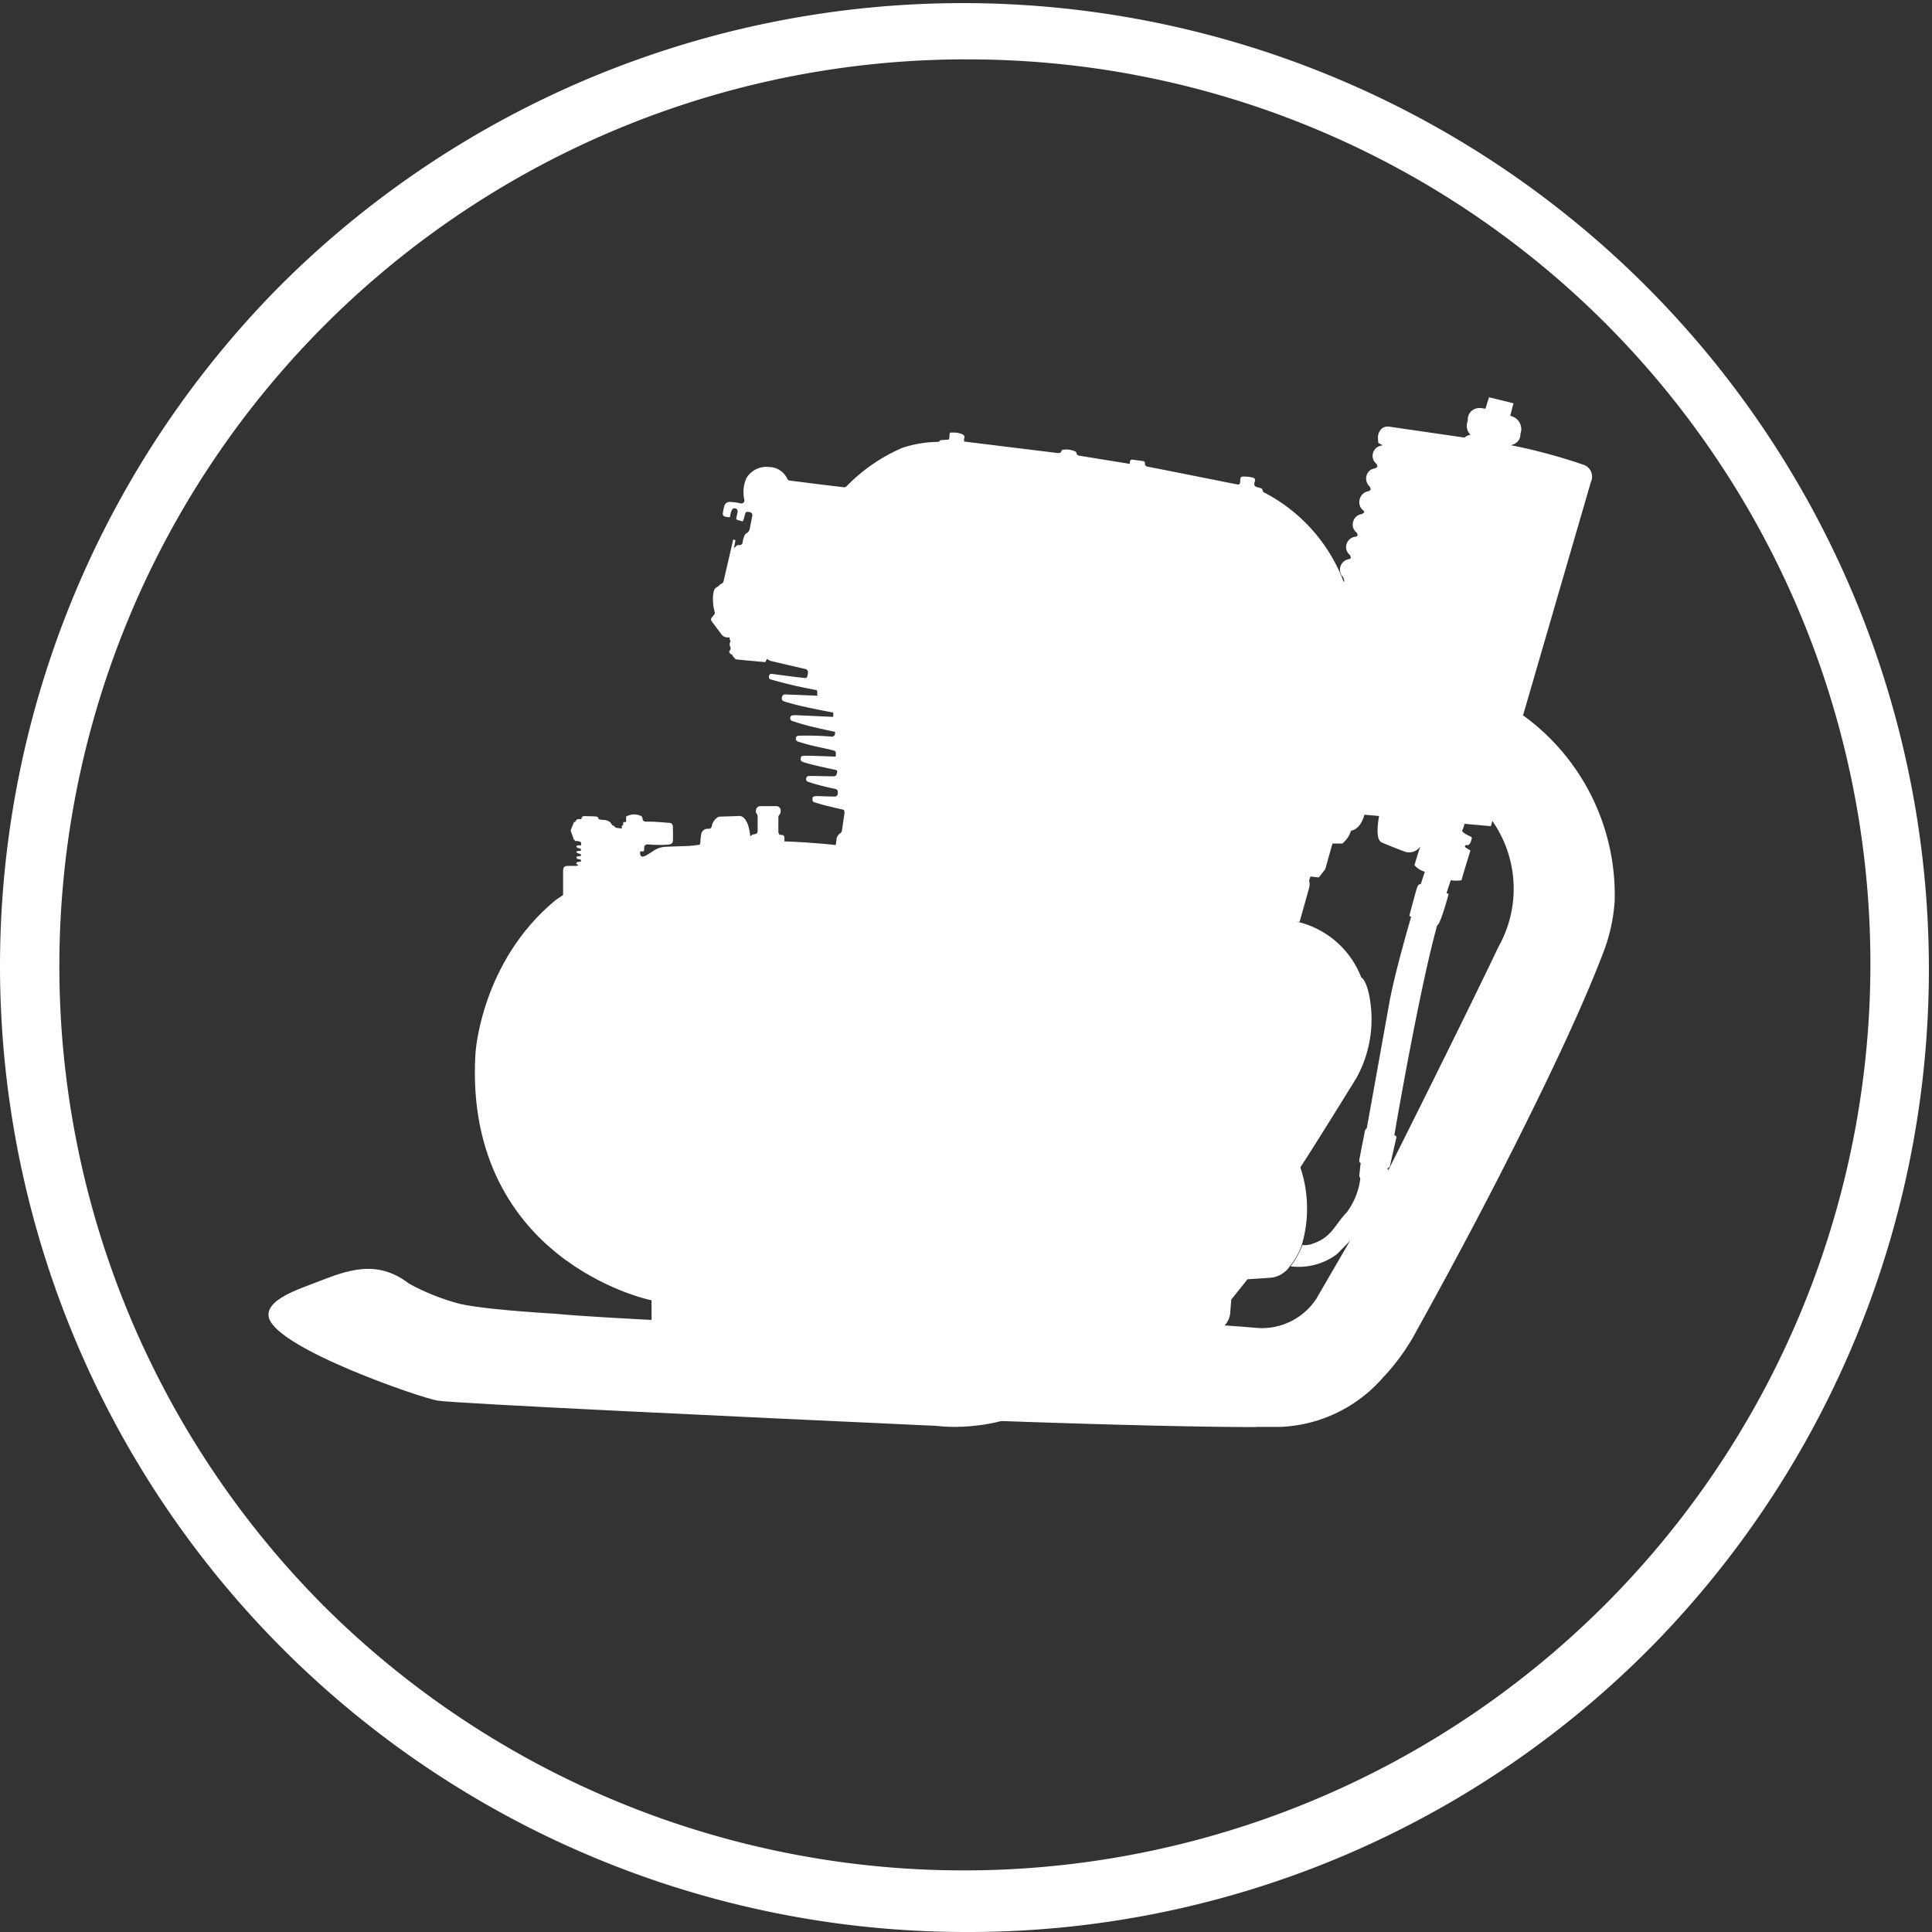 <svg id="Grupo_87" data-name="Grupo 87" xmlns="http://www.w3.org/2000/svg" xmlns:xlink="http://www.w3.org/1999/xlink" width="43.355" height="43.355" viewBox="0 0 43.355 43.355">
  <rect x="0" y="0" width="43.355" height="43.355" fill="#333333" stroke="none"/>
  <defs>
    <clipPath id="clip-path">
      <rect id="Retângulo_3" data-name="Retângulo 3" width="43.355" height="43.355" fill="none"/>
    </clipPath>
  </defs>
  <g id="Grupo_3" data-name="Grupo 3" clip-path="url(#clip-path)">
    <path id="Caminho_19" data-name="Caminho 19" d="M181.64,149.16a3.755,3.755,0,0,0-1.823-2.139.067.067,0,0,1-.046-.055c0-.025-.011-.037-.052-.051-.058-.02-.154-.023-.133-.111s.031-.106-.058-.129a.884.884,0,0,0-.212-.017.051.051,0,0,0-.045.053c-.005.051.007.133-.058.124s-1.663-.333-2.028-.4a.067.067,0,0,1-.055-.071.078.078,0,0,0,0-.015s0-.031-.04-.038-.24-.033-.24-.033a.047.047,0,0,0-.055.037c-.01.045,0,.058,0,.058l-1.146-.185a.067.067,0,0,1-.055-.054.051.051,0,0,0-.035-.043.506.506,0,0,0-.285-.033c-.007,0-.013.011-.016.024a.067.067,0,0,1-.073.049l-2.106-.259s-.021,0,0-.093-.21-.109-.21-.109h-.1c-.025,0-.024.058-.024.058s0,.095-.025.1l-.175.013a.02.02,0,0,0-.014.01.067.067,0,0,1-.057.028,2.659,2.659,0,0,0-.786.133,3.893,3.893,0,0,0-1.253.862.067.067,0,0,1-.057.023c-.267-.029-1.035-.126-1.221-.15a.067.067,0,0,1-.053-.04.452.452,0,0,0-.4-.263.52.52,0,0,0-.518.25v0a.778.778,0,0,0-.046.482.067.067,0,0,1-.079.083,1.407,1.407,0,0,0-.247-.033.125.125,0,0,0-.126.1c-.015.061-.025.119-.031.154a.067.067,0,0,0,.043.073.247.247,0,0,0,.046.011c.083.013.073,0,.078-.033s.031-.169.091-.161h.017a.067.067,0,0,1,.058.074v.007l-.026.116s-.018.045.015.061a.519.519,0,0,0,.093.025s.031.037.053-.033.033-.174.073-.171c.016,0,.041,0,.067.008a.067.067,0,0,1,.055.076v0l-.057.289a.141.141,0,0,1-.073.106c-.05.027-.079.129-.088.207a.067.067,0,0,1-.073.06h-.011a.067.067,0,0,0-.057.018l-.055.053.035-.179-.05-.02-.218.944a.067.067,0,0,1-.04.047.2.2,0,0,0-.067.052c-.045.051-.156,0-.124.428a1.267,1.267,0,0,0,.034.162.067.067,0,0,1-.014.058c-.077.091-.09.1-.035.173l.2.267a.17.17,0,0,0,.109.067c.058,0,.067.009.076,0-.005.027,0,.067.023.079a.133.133,0,0,0-.011.133.067.067,0,0,1,0,.067c-.012.021-.021.033-.021.033s-.009.013.007.034a.4.4,0,0,0,.028.034s.013.013.026,0c0,.012.018.047.045.073s.025.038.058.043.624.059.624.059a.022.022,0,0,0,.028-.013c.011-.021.031-.061.031-.061a.206.206,0,0,0,.109.055l.757.177a.067.067,0,0,1,.051.067c0,.058-.013.138-.055.133-.063,0-.74-.091-.74-.091s-.045-.013-.063.013-.033.082.011.106a10.015,10.015,0,0,0,1.037.242s.021.01.021.048-.009.038,0,.058l.009.021-.733-.029a.067.067,0,0,0-.067.054l-.005.025a.067.067,0,0,0,.047.077c.075.023.213.063.368.1.321.074.712.146.729.149s.011.071.011.071,0,.029-.009.028-.85-.039-.85-.039-.091,0-.1.034a.067.067,0,0,0,.045.1c.023.007.166.055.333.1.262.067.582.133.582.133s.048,0,.04.037l-.006.027a.067.067,0,0,1-.067.052,6.38,6.38,0,0,0-.752-.021c-.062.013-.054.049-.054.049a.067.067,0,0,0,.045.083h0c.027.007.156.051.308.087.233.055.515.109.524.126s.021.019.018.067a.222.222,0,0,1-.007.057s-.6-.023-.648-.02-.12-.007-.128.033-.022.087.056.112c.031.009.147.045.278.075.208.049.452.1.452.1a.035.035,0,0,1,.026.042v0a.343.343,0,0,1-.009.046.067.067,0,0,1-.067.054c-.133,0-.466-.009-.524-.009s-.086.013-.093.049a.063.063,0,0,0,.035.081c.016.006.133.045.267.08s.273.067.353.082a.067.067,0,0,1,.052.073l0,.039a.067.067,0,0,1-.067.059c-.121,0-.38-.011-.4-.01s-.1,0-.1.045-.006.079.042.093c.021.007.142.046.274.079.17.042.371.087.371.087s.049,0,.023.133l-.051.345s0,.021-.035.051a.2.2,0,0,0-.085.125c0,.038-.017.133-.025.2a.067.067,0,0,1-.071.058l-.193-.013a.082.082,0,0,0-.057.013.071.071,0,0,1-.049.018c-.154-.008-.776-.05-.776-.05l-.017-.011v-.045s-.006-.019-.037-.018-.016-.023.009-.027.046-.011.047-.045,0-.111,0-.113a.057.057,0,0,0-.054-.053c-.051-.007-.055,0-.055,0a.093.093,0,0,0-.013-.028.06.06,0,0,1-.014-.037V154.3a.067.067,0,0,1,.016-.043.157.157,0,0,0,.035-.123.1.1,0,0,0-.105-.081h-.349a.1.1,0,0,0-.1.088.113.113,0,0,0,.022.091.067.067,0,0,1,.016.046v.337a.067.067,0,0,1-.063.067.139.139,0,0,0-.035.007.087.087,0,0,0-.067.053s-.03-.512-.283-.466l-.408.013a.067.067,0,0,0-.033.009.314.314,0,0,0-.142.211.067.067,0,0,1-.072.053.146.146,0,0,0-.164.125h0a1.29,1.29,0,0,0-.019.193s-.013.062-.067.067l-.108.008a.013.013,0,0,0-.014-.011h0l-.592.021a.542.542,0,0,0-.277.095c-.094.063-.159.1-.193.122a.067.067,0,0,1-.1-.058v-.056l.056,0s.034.006.035-.037v-.051a.067.067,0,0,1,.067-.067h0c.053,0,.129.008.2.009a2.073,2.073,0,0,0,.3-.009c.033-.011.067-.015.076-.073s0-.324,0-.34a.075.075,0,0,0-.076-.071c-.067-.005-.325-.027-.418-.028h-.119a.067.067,0,0,1-.067-.067.067.067,0,0,0-.036-.061.361.361,0,0,0-.333.015c0,.014,0,.121,0,.121l-.041,0s-.025,0-.025.031v.04a.029.029,0,0,0-.03.028c0,.016,0,.032,0,.048l-.114-.015a.067.067,0,0,1-.046-.025.091.091,0,0,0-.057-.036c-.02-.038-.053-.115-.219-.12a.392.392,0,0,1-.086-.015s.006-.053-.058-.059-.271-.009-.271-.009-.055,0-.056.067h-.08s-.055.022-.057.067a.1.1,0,0,0-.03,0l-.067.166a.067.067,0,0,0,0,.048l.067.185.019,0,0,.025s.138-.005.141.045v.057s-.1-.017-.105.019.1.053.1.053l0,.046s-.1,0-.1.027.1.049.1.049v.044s-.1-.007-.1.031.1.047.1.047l0,.046s-.082,0-.1.027.046.049.046.049l-.037.019h-.153c-.113,0-.151,0-.155.121v.685a.067.067,0,0,1-.025.053,5.077,5.077,0,0,0-1.793,4.179,4.985,4.985,0,0,0,2.738,4.131,4.776,4.776,0,0,0,1.008.4.067.067,0,0,1,.057.067v.657a.067.067,0,0,0,.063.067c.586.029,5.042.249,5.878.259.9.011,1.786.032,2.248-.894s1.72-3.778,1.851-4.071c.941-2.278,1.842-4.095,2.114-5.039.51-1.747.126-2.831-.5-3.269-.229-.161-.329-.1-.794-.252a.075.075,0,0,1-.019-.009c-.542-.374-.323-1.284-.323-1.284s.183-.91.776-.707a3.351,3.351,0,0,1,2.959,2.6c.017.067.188.365.208.3l1.292-4.037c0-.012-.166-.177-.171-.192" transform="translate(-151.437 -135.963)" fill="#FFF"/>
    <path id="Caminho_20" data-name="Caminho 20" d="M376.71,309.661a2.035,2.035,0,0,1,1.588,1.275s.133.067.2.52a2.724,2.724,0,0,1-.309,1.746s-1.009,1.635-1.256,2a2.9,2.9,0,0,1,.035,1.736,1.542,1.542,0,0,1-.267.478.586.586,0,0,1-.479.267l-.474.031-.365.456-.025.323a.5.5,0,0,1-.38.41l-2.4-.133,1.911-4.664,1.759-4.115.155-.349Z" transform="translate(-347.753 -289.007)" fill="#FFF"/>
    <path id="Caminho_21" data-name="Caminho 21" d="M336.75,257.958s4.387.165,6.3.133,2.907-2.082,2.907-2.082a86.837,86.837,0,0,0,4.175-8.457,3.77,3.77,0,0,0,.244-1.105,4.854,4.854,0,0,0-2.036-4.057l-.579,1.952a2.837,2.837,0,0,1,.323,3.216c-.928,1.95-2.853,5.774-2.853,5.774l-1.238,2.14a1.634,1.634,0,0,1-1.548.727c-1.077-.095-3.305-.2-3.305-.2" transform="translate(-314.311 -226.238)" fill="#FFF"/>
    <path id="Caminho_22" data-name="Caminho 22" d="M342.41,254.564c-2.077,0-5.713-.136-5.753-.137l.012-.333c.044,0,4.4.165,6.289.133a2.858,2.858,0,0,0,2.046-.994,4.51,4.51,0,0,0,.715-.994l0-.008a87.133,87.133,0,0,0,4.164-8.434,3.606,3.606,0,0,0,.233-1.057,4.634,4.634,0,0,0-1.779-3.768l-.484,1.633a3.053,3.053,0,0,1,.288,3.328c-.918,1.93-2.836,5.739-2.855,5.777l0,.009-1.243,2.148a1.792,1.792,0,0,1-1.706.8c-1.057-.093-3.272-.2-3.294-.2l.016-.333c.022,0,2.244.107,3.312.2a1.462,1.462,0,0,0,1.392-.649L345,249.555c.075-.149,1.947-3.869,2.849-5.766a2.655,2.655,0,0,0-.292-3.028l-.068-.07.028-.094.643-2.168.188.125a4.973,4.973,0,0,1,2.11,4.206,3.933,3.933,0,0,1-.255,1.155c-.5,1.311-1.325,3.034-2.255,4.861-.9,1.77-1.873,3.515-1.928,3.613a4.781,4.781,0,0,1-.763,1.066,3.224,3.224,0,0,1-2.289,1.105c-.167,0-.354,0-.555,0" transform="translate(-314.224 -222.54)" fill="#FFF"/>
    <path id="Caminho_23" data-name="Caminho 23" d="M386.466,270.028s-.047.372-.213.388h-.1a.4.4,0,0,1-.117.283h-.262l-.031.041-.177.626-.067.086-.233-.025-.091.293s.04.02.02.1-.177.636-.177.636h-.051l-1.423,4.89.05.035-.177.676-.111.03-.182.525a.918.918,0,0,0,.02.52c.1.263.177.5.177.5s.081.4-.177.575a1.282,1.282,0,0,1-.792.14c-.2-.013-.966-.031-.966-.031l.21-.5,1.154.034s.133.05.061-.147-.188-.554-.188-.554a1.1,1.1,0,0,1,.04-.686,1.915,1.915,0,0,0,.073-.229l-.081-.041.057-.19a.171.171,0,0,0,0-.1.144.144,0,0,1,.006-.081c.033-.108.178-.612.178-.612h.031l.209-1.047,1.438-3.426a7.264,7.264,0,0,0,.419-2.528,1.105,1.105,0,0,0,.49.079.281.281,0,0,0,.32-.022c.018-.107.057-.346.057-.346l.2.071Z" transform="translate(-355.976 -251.934)" fill="#FFF"/>
    <path id="Caminho_24" data-name="Caminho 24" d="M379.083,277.385c-.081,0-.153,0-.211-.008-.2-.012-.952-.03-.959-.03l-.244-.006.348-.832,1.139.034c-.07-.2-.157-.466-.161-.479l0-.009a1.262,1.262,0,0,1,.046-.79q.016-.04.029-.081l-.082-.041.1-.324,0-.015a.309.309,0,0,1,.011-.17c.035-.113.174-.6.176-.605l.035-.121h.02l.192-.945,1.438-3.426a6.829,6.829,0,0,0,.4-2.373c0-.061,0-.089,0-.111l.025-.2.193.064a.968.968,0,0,0,.415.072l.045-.006.042.018a.223.223,0,0,0,.1.025l.044-.267.032-.2.368.131.552.05-.021.171c-.014.115-.08.481-.336.529a.562.562,0,0,1-.142.238l-.049.049h-.224l-.163.576-.144.185-.189-.021-.029.093a.3.3,0,0,1,0,.16c-.02.083-.172.618-.178.641l-.034.121h-.052l-1.354,4.656.047.033-.23.881-.119.032-.151.435a.749.749,0,0,0,.018.419c.094.257.176.5.177.5l.005.021a.765.765,0,0,1-.248.746,1.225,1.225,0,0,1-.684.176m-.919-.366c.243.006.6.017.728.025a1.138,1.138,0,0,0,.689-.112c.142-.095.114-.345.107-.4s-.089-.26-.171-.483a1.085,1.085,0,0,1-.025-.618l0-.014.211-.608.1-.028.123-.471-.053-.037,1.26-4.33-1.314,3.13-.232,1.164h-.042c-.045.157-.121.419-.144.495v0a.337.337,0,0,1,0,.176l-.017.056.075.038-.033.13a2.074,2.074,0,0,1-.08.249.932.932,0,0,0-.035.579c.014.042.118.363.184.543a.281.281,0,0,1-.032.315.225.225,0,0,1-.21.055l-1.02-.03Zm3.374-8.334q-.023.112-.049.221l.06-.215Zm.148-1.391a7.983,7.983,0,0,1-.092,1.076l.081-.262.27.029.172-.611.1-.132h.264a.23.23,0,0,0,.031-.116v-.167h.238a.292.292,0,0,0,.036-.073l-.231-.021-.032-.011-.025.15-.011.062-.049.04a.433.433,0,0,1-.448.062,1,1,0,0,1-.3-.027" transform="translate(-352.502 -248.798)" fill="#FFF"/>
    <path id="Caminho_25" data-name="Caminho 25" d="M436.615,272.21s-.175.684.025.767c.233.1.533.212.533.212a.309.309,0,0,0,.333-.126c-.085.243-.133.424-.133.424a.5.5,0,0,0,.232.147c-.05.151-.091.277-.091.277s-.051-.02-.086.086-.171.626-.171.626l.04.025s-.368,1.252-.489,1.928l-.505,2.811a.137.137,0,0,0-.05.1c-.015.076-.117.6-.117.6s-.015.075.031.081c-.01.041-.033.293-.033.293l.023.056a1.584,1.584,0,0,1-.31.767c-.243.243-.326.545-.733.686a.507.507,0,0,1-.257.04,1.766,1.766,0,0,1-.266.478,1.433,1.433,0,0,0,1.045-.276c.612-.629.984-.927,1.066-1.649,0,0,.029-.007.054-.1s.033-.133.025-.148a.05.05,0,0,0-.025-.021s.057-.017.067-.062.145-.644.145-.644a.053.053,0,0,0-.047-.041c.014-.094.559-3.268.962-4.715.067.007.256-.7.256-.7l-.047-.021.095-.288a.682.682,0,0,0,.241,0c.053-.195.2-.666.2-.666l-.126-.079.012-.04.073-.005.041-.048.035-.111-.028-.03s-.215-.089-.189-.139.1-.315.1-.315Z" transform="translate(-405.631 -254.071)" fill="#FFF"/>
    <path id="Caminho_26" data-name="Caminho 26" d="M438.3,137.542l.095-.267-.189-.067a.111.111,0,0,1-.073-.138l0-.006c.017-.061.127,0,.127,0l.018-.047-.128-.057s-.007-.108.133-.088.212.037.212.037l.077-.249.233.057-.067.256.2.081a.133.133,0,0,1,.067.175c-.011.02-.155-.034-.155-.034v.037l.148.057s.026.159-.37.051c-.033.133-.067.283-.067.283a17.115,17.115,0,0,1,1.982.515c.1.047.044.171.044.171l-2.208,7.6-3.265-.3-.189-.07-.057.346a.235.235,0,0,1-.309.021.792.792,0,0,1-.5-.1,3.548,3.548,0,0,0-.1-.874c-.031-.141.1-.093.1-.093a.139.139,0,0,1,.089-.111c.075-.02.058-.023.058-.023l-.043-.209a.093.093,0,0,1-.05-.111c.021-.081.083-.061.083-.061l.169-.1-.03-.26s-.075-.03-.067-.1.09-.056.09-.056l.157-.112-.045-.231s-.085-.03-.067-.1.107-.063.107-.063l.161-.119-.073-.212a.071.071,0,0,1-.044-.091l0-.007a.1.1,0,0,1,.1-.067l.169-.144-.061-.2s-.092-.015-.075-.093a.091.091,0,0,1,.1-.067l.177-.137-.067-.245s-.077-.019-.061-.087a.074.074,0,0,1,.091-.051l.182-.124-.067-.217a.077.077,0,0,1-.061-.089v0a.075.075,0,0,1,.081-.067h0l.2-.119-.083-.232s-.077-.027-.058-.1a.067.067,0,0,1,.082-.047l.009,0,.184-.139-.071-.26a.067.067,0,0,1-.051-.079l0-.008a.073.073,0,0,1,.09-.049l.177-.121-.067-.245s-.085-.023-.063-.091.108-.043.108-.043l.172-.133-.067-.243s-.079-.006-.067-.079.093-.059.093-.059l.195-.137-.073-.225s-.088-.01-.067-.091a.088.088,0,0,1,.107-.061l.174-.144-.073-.232a.075.075,0,0,1-.055-.087c.015-.067.093-.047.093-.047l.189-.133-.063-.243s-.085-.027-.067-.091.095-.048.095-.048l.169-.126a.151.151,0,0,1-.053-.162c-.063-.027-.1-.045-.1-.045s-.007-.106.058-.1l1.8.263s.015-.1.1-.073.2.069.2.069" transform="translate(-405.042 -127.554)" fill="#FFF"/>
    <path id="Caminho_27" data-name="Caminho 27" d="M432.369,143.332a.359.359,0,0,1-.177-.047c-.188.007-.526-.043-.6-.191l-.02-.038v-.043a3.378,3.378,0,0,0-.092-.833.244.244,0,0,1,.067-.253.214.214,0,0,1,.087-.045.308.308,0,0,1,.062-.061l0-.023a.261.261,0,0,1-.059-.25.24.24,0,0,1,.115-.154.223.223,0,0,1,.084-.027l.034-.019-.009-.078a.25.25,0,0,1-.075-.209.225.225,0,0,1,.086-.154.244.244,0,0,1,.113-.047l.029-.021-.011-.056a.238.238,0,0,1-.078-.244.249.249,0,0,1,.209-.185l.023-.017-.015-.045a.238.238,0,0,1-.062-.251l0-.011a.264.264,0,0,1,.185-.167l.048-.041-.008-.028a.242.242,0,0,1-.065-.064.235.235,0,0,1-.035-.184l0-.008a.257.257,0,0,1,.2-.187l.048-.037-.019-.07a.238.238,0,0,1-.054-.061.231.231,0,0,1-.026-.176.245.245,0,0,1,.2-.179l.038-.026-.011-.034a.247.247,0,0,1-.047-.051.242.242,0,0,1-.039-.182h0a.242.242,0,0,1,.2-.2l.045-.027-.017-.049a.238.238,0,0,1-.081-.25.234.234,0,0,1,.2-.171l.043-.032-.024-.088a.235.235,0,0,1-.038-.045.232.232,0,0,1-.033-.175.218.218,0,0,1,.006-.023.24.24,0,0,1,.2-.167l.035-.024-.017-.064a.239.239,0,0,1-.064-.074.226.226,0,0,1-.015-.179.233.233,0,0,1,.215-.162l.033-.026-.016-.059a.226.226,0,0,1-.091-.226.235.235,0,0,1,.095-.155.245.245,0,0,1,.108-.042l.053-.037-.012-.036a.23.23,0,0,1-.062-.062.233.233,0,0,1-.03-.194.244.244,0,0,1,.208-.185l.041-.034-.021-.066a.243.243,0,0,1-.079-.228.23.23,0,0,1,.1-.15.239.239,0,0,1,.1-.033l.049-.035-.016-.063a.225.225,0,0,1-.083-.245.231.231,0,0,1,.2-.169l.008-.006,0-.009-.009,0-.081-.044-.006-.092a.278.278,0,0,1,.076-.221.208.208,0,0,1,.173-.052l1.694.246a.23.23,0,0,1,.134-.062.285.285,0,0,1-.053-.071.276.276,0,0,1-.019-.211l0-.008a.216.216,0,0,1,.01-.026v-.017a.256.256,0,0,1,.08-.2.283.283,0,0,1,.243-.064l.073.011.08-.257.549.135-.072.277.071.029a.3.3,0,0,1,.157.378.233.233,0,0,1-.078.189.289.289,0,0,1-.139.067,12.325,12.325,0,0,1,1.667.452.285.285,0,0,1,.13.378l-2.244,7.72-3.424-.311-.02-.007-.033.2-.04.038a.437.437,0,0,1-.291.118m-.088-.4.06.05a.052.052,0,0,0,.05.01l.079-.475.357.133,3.106.282,2.168-7.46a17.942,17.942,0,0,0-1.9-.482l-.165-.034v-.007l-.124-.047-.093-.034-.011.071-1.71-.249.134.1-.311.231.089.344-.249.176.1.31-.244.2.107.327-.254.178.093.337-.239.186.09.333-.242.166.094.346-.242.182.121.336-.268.159.1.331-.242.165.092.337-.234.181.093.313-.254.216.107.309-.238.176.069.35-.2.144.046.4-.221.126.024.114.019,0,.009.136a.181.181,0,0,1-.152.183l-.026.19-.036-.014a3.729,3.729,0,0,1,.066.651.823.823,0,0,0,.3.033Zm.331-3.964h0m5.536-3.476h0m-1.964-1.154.164.045.011,0v-.052l-.073-.029,0,.007-.152-.037-.019,0-.016.042.085.03Z" transform="translate(-402.716 -124.762)" fill="#FFF"/>
    <path id="Caminho_28" data-name="Caminho 28" d="M95.819,232.153c-.726-.566-1.372-.22-2.157.075-.424.16-.772.344-.733.51.155.545,3.162,1.656,3.647,1.736.46.077,10.134.517,11.105.562a1.115,1.115,0,0,1,.125.009,3.78,3.78,0,0,0,3.8-2.164c.021-.041.039-.083.057-.126.768-1.852,3.608-8.564,3.608-8.564s1.09-2.678,0-4.7a3.334,3.334,0,0,0-2.745-1.776c-.788-.081-1.05,2.039-.051,2.09a1.37,1.37,0,0,1,1.08.828c.121.242.777,1.363-.954,4.864-.681,1.424-1.567,3.816-2.7,6.158-.279.558-.525,1.211-1.1,1.433-.878.354-4.445.041-4.562.041-.151,0-4.229-.186-5.017-.273a20.068,20.068,0,0,1-2.22-.232,5.213,5.213,0,0,1-1.181-.474" transform="translate(-86.734 -203.209)" fill="#FFF"/>
    <g id="Caminho_29" data-name="Caminho 29" transform="translate(-84.393 -200.877)" fill="#fff">
      <path d="M 105.818 232.797 C 105.657 232.797 105.534 232.788 105.459 232.78 C 105.419 232.775 105.379 232.771 105.341 232.771 L 105.335 232.77 L 105.146 232.762 C 98.487 232.457 94.507 232.255 94.224 232.208 C 93.773 232.133 90.696 231.029 90.524 230.424 L 90.523 230.418 C 90.468 230.181 90.908 229.981 91.298 229.834 C 91.376 229.804 91.453 229.774 91.529 229.745 C 91.918 229.593 92.285 229.45 92.653 229.45 C 92.958 229.45 93.238 229.552 93.509 229.76 L 93.515 229.765 L 93.522 229.769 C 93.886 229.968 94.274 230.124 94.676 230.231 C 95.02 230.313 95.783 230.393 96.825 230.457 C 96.859 230.459 96.881 230.46 96.887 230.461 C 97.655 230.545 101.723 230.733 101.896 230.733 C 101.912 230.733 101.959 230.736 102.086 230.745 L 102.092 230.746 C 103.164 230.822 104.063 230.861 104.764 230.861 C 105.602 230.861 106.164 230.806 106.433 230.697 C 106.912 230.513 107.156 230.005 107.393 229.515 C 107.428 229.441 107.464 229.368 107.499 229.296 C 108.147 227.957 108.711 226.609 109.209 225.419 C 109.584 224.522 109.907 223.749 110.199 223.139 C 110.963 221.593 111.751 219.506 111.163 218.352 L 111.153 218.333 C 111.011 218.05 110.689 217.571 110.129 217.542 C 109.873 217.53 109.665 217.385 109.543 217.136 C 109.336 216.712 109.395 215.995 109.67 215.6 C 109.799 215.415 109.961 215.318 110.14 215.318 C 110.156 215.318 110.173 215.318 110.19 215.32 C 111.194 215.423 112.455 215.953 112.987 217.13 L 112.988 217.133 L 112.99 217.136 C 113.44 217.974 113.583 219.06 113.403 220.278 C 113.268 221.192 113.001 221.857 112.99 221.885 C 112.963 221.949 110.144 228.611 109.382 230.449 C 109.363 230.496 109.344 230.538 109.324 230.58 C 108.37 232.509 106.718 232.797 105.818 232.797 Z M 92.647 229.586 C 92.304 229.586 91.967 229.717 91.577 229.869 C 91.501 229.899 91.424 229.929 91.345 229.958 C 90.892 230.129 90.733 230.25 90.678 230.321 L 90.638 230.373 L 90.67 230.43 C 90.787 230.639 91.401 230.996 92.314 231.387 C 93.174 231.755 94.033 232.041 94.246 232.077 C 94.523 232.123 98.498 232.324 105.152 232.629 L 105.34 232.637 C 105.389 232.638 105.434 232.643 105.473 232.647 C 105.547 232.655 105.667 232.665 105.821 232.665 C 106.52 232.665 108.248 232.456 109.204 230.52 C 109.223 230.483 109.241 230.443 109.259 230.399 C 109.927 228.788 112.169 223.483 112.841 221.896 L 112.867 221.834 C 112.878 221.806 113.931 219.16 112.87 217.194 L 112.866 217.187 C 112.361 216.061 111.145 215.552 110.176 215.453 C 110.164 215.451 110.152 215.451 110.14 215.451 C 110.005 215.451 109.884 215.527 109.779 215.677 C 109.528 216.037 109.474 216.691 109.663 217.077 C 109.766 217.287 109.925 217.399 110.136 217.409 C 110.763 217.441 111.117 217.964 111.272 218.274 L 111.281 218.292 C 111.895 219.495 111.096 221.624 110.319 223.197 C 110.029 223.804 109.706 224.576 109.332 225.47 C 108.833 226.662 108.268 228.012 107.619 229.355 C 107.586 229.421 107.553 229.488 107.521 229.555 L 107.513 229.572 C 107.276 230.063 107.009 230.618 106.482 230.821 C 106.195 230.937 105.618 230.995 104.764 230.995 C 104.069 230.995 103.167 230.956 102.083 230.879 C 101.969 230.87 101.913 230.867 101.897 230.866 C 101.721 230.866 97.641 230.678 96.872 230.593 L 96.87 230.593 L 96.867 230.593 L 96.826 230.59 L 96.817 230.59 C 95.752 230.524 95.001 230.445 94.644 230.36 C 94.228 230.25 93.826 230.088 93.45 229.881 L 93.434 229.871 C 93.187 229.679 92.929 229.586 92.647 229.586 Z" stroke="none"/>
      <path d="M 105.818 232.897 C 105.652 232.897 105.524 232.887 105.448 232.879 C 105.411 232.875 105.374 232.871 105.341 232.871 L 105.333 232.87 L 105.142 232.862 C 101.226 232.682 94.598 232.372 94.208 232.307 C 93.836 232.245 90.625 231.147 90.428 230.451 L 90.426 230.444 C 90.353 230.129 90.808 229.912 91.263 229.74 C 91.341 229.711 91.417 229.681 91.493 229.652 C 92.189 229.381 92.846 229.125 93.57 229.681 C 93.927 229.877 94.308 230.029 94.702 230.134 C 95.037 230.214 95.794 230.293 96.831 230.357 C 96.871 230.359 96.894 230.361 96.898 230.361 C 97.663 230.446 101.723 230.633 101.896 230.633 C 101.916 230.633 101.958 230.636 102.099 230.646 C 105.045 230.856 106.061 230.739 106.396 230.604 C 106.839 230.434 107.075 229.944 107.303 229.471 C 107.338 229.397 107.374 229.323 107.41 229.251 C 108.056 227.916 108.619 226.569 109.116 225.38 C 109.492 224.483 109.816 223.708 110.109 223.096 C 110.864 221.568 111.643 219.515 111.073 218.398 L 111.064 218.378 C 110.931 218.114 110.633 217.668 110.124 217.642 C 109.83 217.627 109.592 217.463 109.453 217.18 C 109.228 216.72 109.29 215.971 109.588 215.543 C 109.749 215.311 109.967 215.197 110.2 215.221 C 111.232 215.326 112.529 215.873 113.078 217.089 C 113.539 217.946 113.685 219.053 113.502 220.293 C 113.364 221.224 113.094 221.895 113.083 221.923 C 113.053 221.992 110.233 228.657 109.475 230.488 C 109.455 230.536 109.435 230.581 109.413 230.624 C 108.415 232.644 106.645 232.897 105.818 232.897 Z M 92.647 229.686 C 92.323 229.686 91.991 229.815 91.614 229.962 C 91.537 229.992 91.459 230.022 91.38 230.052 C 90.904 230.232 90.785 230.345 90.758 230.382 C 90.826 230.504 91.222 230.811 92.354 231.295 C 93.206 231.66 94.054 231.943 94.263 231.978 C 94.535 232.023 98.506 232.224 105.157 232.529 L 105.345 232.537 C 105.395 232.538 105.443 232.543 105.485 232.548 C 105.897 232.592 108.014 232.704 109.115 230.476 C 109.133 230.44 109.15 230.402 109.166 230.361 C 109.926 228.529 112.747 221.862 112.775 221.795 C 112.785 221.771 113.821 219.167 112.782 217.242 L 112.776 217.231 C 112.287 216.14 111.107 215.649 110.166 215.552 C 110.055 215.541 109.953 215.602 109.861 215.734 C 109.632 216.062 109.58 216.682 109.752 217.033 C 109.839 217.21 109.966 217.301 110.141 217.31 C 110.819 217.344 111.197 217.9 111.361 218.229 L 111.37 218.246 C 112.003 219.487 111.196 221.647 110.408 223.242 C 110.12 223.845 109.797 224.616 109.424 225.509 C 108.925 226.702 108.36 228.053 107.709 229.398 C 107.673 229.471 107.638 229.543 107.603 229.616 C 107.358 230.123 107.082 230.697 106.518 230.914 C 105.979 231.132 104.525 231.153 102.076 230.978 C 101.987 230.972 101.91 230.967 101.895 230.966 C 101.722 230.966 97.632 230.777 96.861 230.693 C 96.859 230.692 96.84 230.691 96.811 230.69 C 95.74 230.624 94.983 230.543 94.621 230.457 C 94.192 230.343 93.782 230.179 93.398 229.967 L 93.376 229.952 C 93.128 229.759 92.89 229.686 92.647 229.686 Z" stroke="none" fill="#FFF"/>
    </g>
    <g id="Caminho_30" data-name="Caminho 30" transform="translate(-149.265 -264.36)" fill="#fff">
      <path d="M 167.721 294.131 C 167.685 294.131 166.838 294.124 166.187 293.561 L 166.152 293.531 L 166.106 293.538 C 165.951 293.562 165.758 293.574 165.534 293.574 C 164.804 293.574 163.967 293.448 163.874 293.434 L 163.869 293.433 C 163.829 293.424 162.831 293.204 161.851 292.426 C 160.945 291.707 159.894 290.357 160.034 288.011 C 160.039 287.929 160.18 285.984 161.776 284.652 L 161.782 284.648 C 161.827 284.615 162.97 283.782 164.353 283.519 C 164.934 283.396 165.615 283.333 166.378 283.333 C 167.079 283.333 167.682 283.387 167.98 283.419 L 168.044 283.428 C 168.543 283.516 171.139 284.042 172.78 285.62 C 173.61 286.421 174.082 287.497 174.109 288.65 C 174.117 288.981 174.082 289.242 174.005 289.426 C 173.996 289.448 173.985 289.476 173.973 289.507 L 173.965 289.526 C 173.84 289.846 173.581 290.511 172.939 291.202 C 172.159 292.043 171.074 292.641 169.714 292.98 L 169.675 292.99 L 169.654 293.024 C 168.969 294.118 167.771 294.131 167.721 294.131 Z M 166.194 293.387 L 166.218 293.41 C 166.838 293.991 167.712 293.998 167.721 293.998 C 167.771 293.998 168.938 293.98 169.574 292.898 L 169.589 292.873 L 169.616 292.867 C 172.82 292.093 173.589 290.124 173.841 289.478 C 173.857 289.437 173.871 289.402 173.882 289.374 C 173.951 289.21 173.983 288.961 173.976 288.653 C 173.95 287.535 173.492 286.492 172.687 285.716 C 171.074 284.165 168.513 283.646 168.016 283.558 L 168.013 283.558 L 168.011 283.557 L 167.967 283.552 C 167.67 283.52 167.072 283.466 166.378 283.466 C 165.624 283.466 164.952 283.528 164.379 283.65 C 163.058 283.9 161.911 284.719 161.863 284.754 L 161.86 284.756 L 161.857 284.758 C 160.317 286.047 160.168 288 160.167 288.019 C 160.058 289.852 160.648 291.296 161.923 292.314 C 162.839 293.044 163.788 293.277 163.893 293.302 L 163.897 293.303 L 163.9 293.303 C 163.994 293.317 164.833 293.441 165.539 293.441 C 165.791 293.441 166 293.425 166.16 293.393 L 166.194 293.387 Z" stroke="none"/>
      <path d="M 167.721 294.231 C 167.682 294.231 166.8 294.224 166.122 293.637 C 165.328 293.758 163.921 293.542 163.859 293.533 L 163.85 293.531 C 163.807 293.522 162.787 293.297 161.788 292.505 C 160.864 291.771 159.792 290.394 159.934 288.005 C 159.939 287.921 160.083 285.935 161.712 284.576 L 161.72 284.569 C 161.769 284.533 162.93 283.688 164.334 283.421 C 165.731 283.124 167.357 283.251 167.99 283.32 L 168.057 283.328 C 168.565 283.419 171.187 283.95 172.849 285.548 C 173.698 286.367 174.181 287.468 174.209 288.648 C 174.217 288.992 174.18 289.267 174.098 289.464 C 174.086 289.491 174.073 289.524 174.058 289.562 C 173.931 289.888 173.667 290.565 173.013 291.27 C 172.219 292.125 171.118 292.733 169.738 293.077 C 169.025 294.218 167.775 294.231 167.721 294.231 Z M 166.225 293.279 L 166.287 293.337 C 166.878 293.891 167.712 293.898 167.721 293.898 C 167.767 293.898 168.88 293.88 169.488 292.847 L 169.524 292.786 L 169.593 292.77 C 172.746 292.008 173.5 290.076 173.748 289.441 C 173.764 289.4 173.778 289.364 173.79 289.336 C 173.853 289.184 173.883 288.949 173.876 288.656 C 173.85 287.564 173.404 286.546 172.618 285.788 C 171.026 284.257 168.491 283.744 167.999 283.656 L 167.955 283.651 C 167.337 283.584 165.753 283.46 164.4 283.748 C 163.106 283.993 161.995 284.782 161.921 284.835 C 160.409 286.1 160.268 288.007 160.267 288.026 C 160.159 289.823 160.738 291.24 161.985 292.235 C 162.892 292.959 163.844 293.188 163.915 293.204 C 164.014 293.219 165.446 293.432 166.141 293.295 L 166.225 293.279 Z" stroke="none" fill="#FFF"/>
    </g>
    <path id="Caminho_31" data-name="Caminho 31" d="M21.678,43.355A21.678,21.678,0,0,1,6.349,6.349,21.678,21.678,0,0,1,37.006,37.006a21.536,21.536,0,0,1-15.328,6.349m0-42.023A20.345,20.345,0,0,0,7.292,36.064,20.345,20.345,0,0,0,36.064,7.292,20.212,20.212,0,0,0,21.678,1.333" transform="translate(0 0)" fill="#FFF"/>
  </g>
</svg>
